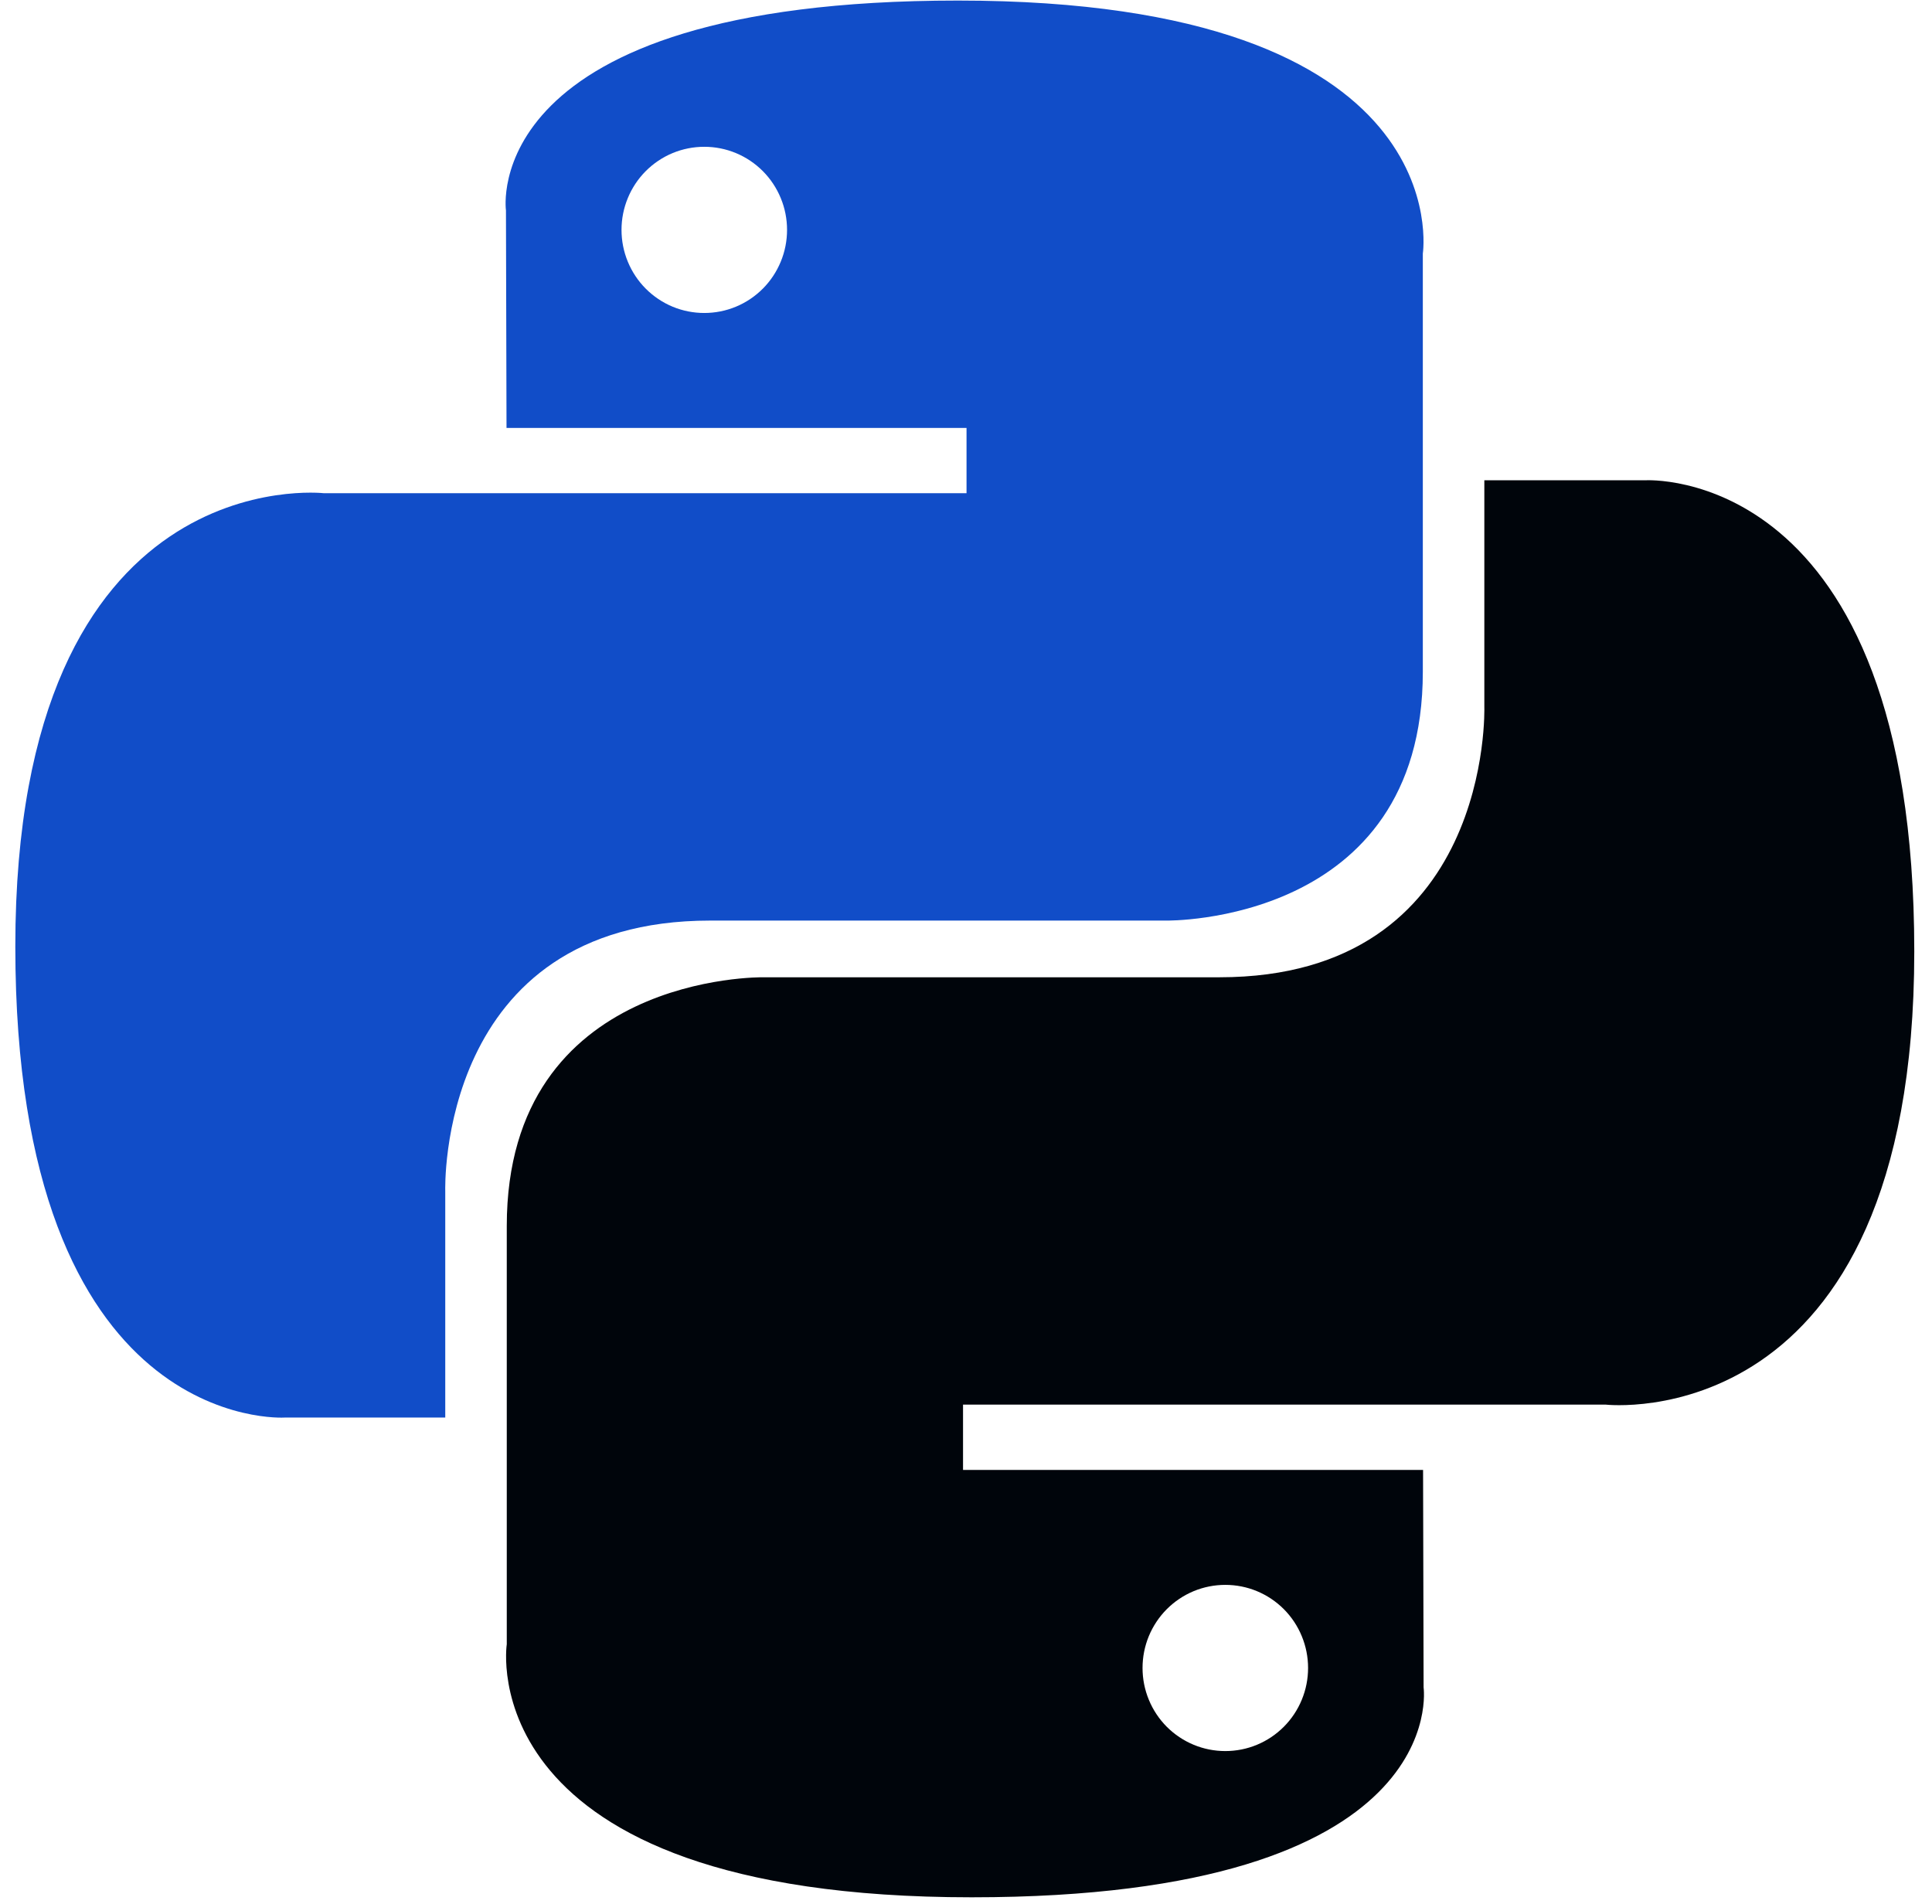 <svg xmlns="http://www.w3.org/2000/svg" width="69" height="68" viewBox="0 0 69 68" fill="none"><g clip-path="url(#clip0_3865_16818)"><path d="M34.212 0.02C16.995 0.02 18.07 7.517 18.07 7.517L18.09 15.284H34.519V17.616H11.564C11.564 17.616 0.547 16.362 0.547 33.806C0.547 51.25 10.163 50.632 10.163 50.632H15.902V42.537C15.902 42.537 15.592 32.881 25.364 32.881H41.659C41.659 32.881 50.815 33.029 50.815 23.995V9.059C50.815 9.059 52.205 0.02 34.212 0.02ZM25.153 5.243C25.541 5.243 25.926 5.319 26.284 5.468C26.643 5.617 26.969 5.836 27.244 6.112C27.518 6.387 27.736 6.715 27.884 7.075C28.033 7.435 28.109 7.821 28.109 8.211C28.109 8.601 28.033 8.987 27.884 9.347C27.736 9.707 27.518 10.035 27.244 10.31C26.969 10.586 26.643 10.805 26.284 10.954C25.926 11.103 25.541 11.179 25.153 11.179C24.765 11.179 24.38 11.103 24.021 10.954C23.663 10.805 23.337 10.586 23.062 10.31C22.788 10.035 22.57 9.707 22.422 9.347C22.273 8.987 22.197 8.601 22.197 8.211C22.197 7.821 22.273 7.435 22.422 7.075C22.57 6.715 22.788 6.387 23.062 6.112C23.337 5.836 23.663 5.617 24.021 5.468C24.38 5.319 24.765 5.243 25.153 5.243Z" fill="#114DC8"></path><path d="M34.702 67.767C51.919 67.767 50.843 60.27 50.843 60.27L50.824 52.502H34.394V50.17H57.35C57.35 50.17 68.367 51.425 68.367 33.981C68.367 16.536 58.751 17.155 58.751 17.155H53.012V25.25C53.012 25.25 53.321 34.906 43.55 34.906H27.254C27.254 34.906 18.099 34.757 18.099 43.791V58.728C18.099 58.728 16.709 67.767 34.701 67.767H34.702ZM43.761 62.544C43.373 62.544 42.988 62.468 42.63 62.319C42.271 62.17 41.945 61.951 41.67 61.676C41.396 61.4 41.178 61.073 41.03 60.712C40.881 60.352 40.805 59.966 40.805 59.576C40.805 59.186 40.881 58.8 41.029 58.44C41.178 58.08 41.396 57.752 41.67 57.477C41.945 57.201 42.271 56.982 42.629 56.833C42.988 56.684 43.373 56.608 43.761 56.608C44.149 56.608 44.534 56.684 44.892 56.833C45.251 56.982 45.577 57.201 45.852 57.476C46.126 57.752 46.344 58.079 46.492 58.44C46.641 58.8 46.717 59.186 46.717 59.576C46.717 59.966 46.641 60.352 46.492 60.712C46.344 61.072 46.126 61.4 45.852 61.675C45.577 61.951 45.251 62.17 44.892 62.319C44.534 62.468 44.149 62.544 43.761 62.544V62.544Z" fill="#00050B"></path></g><defs><clipPath id="clip0_3865_16818"><rect width="68" height="68" fill="white" transform="translate(0.5)"></rect></clipPath></defs></svg>